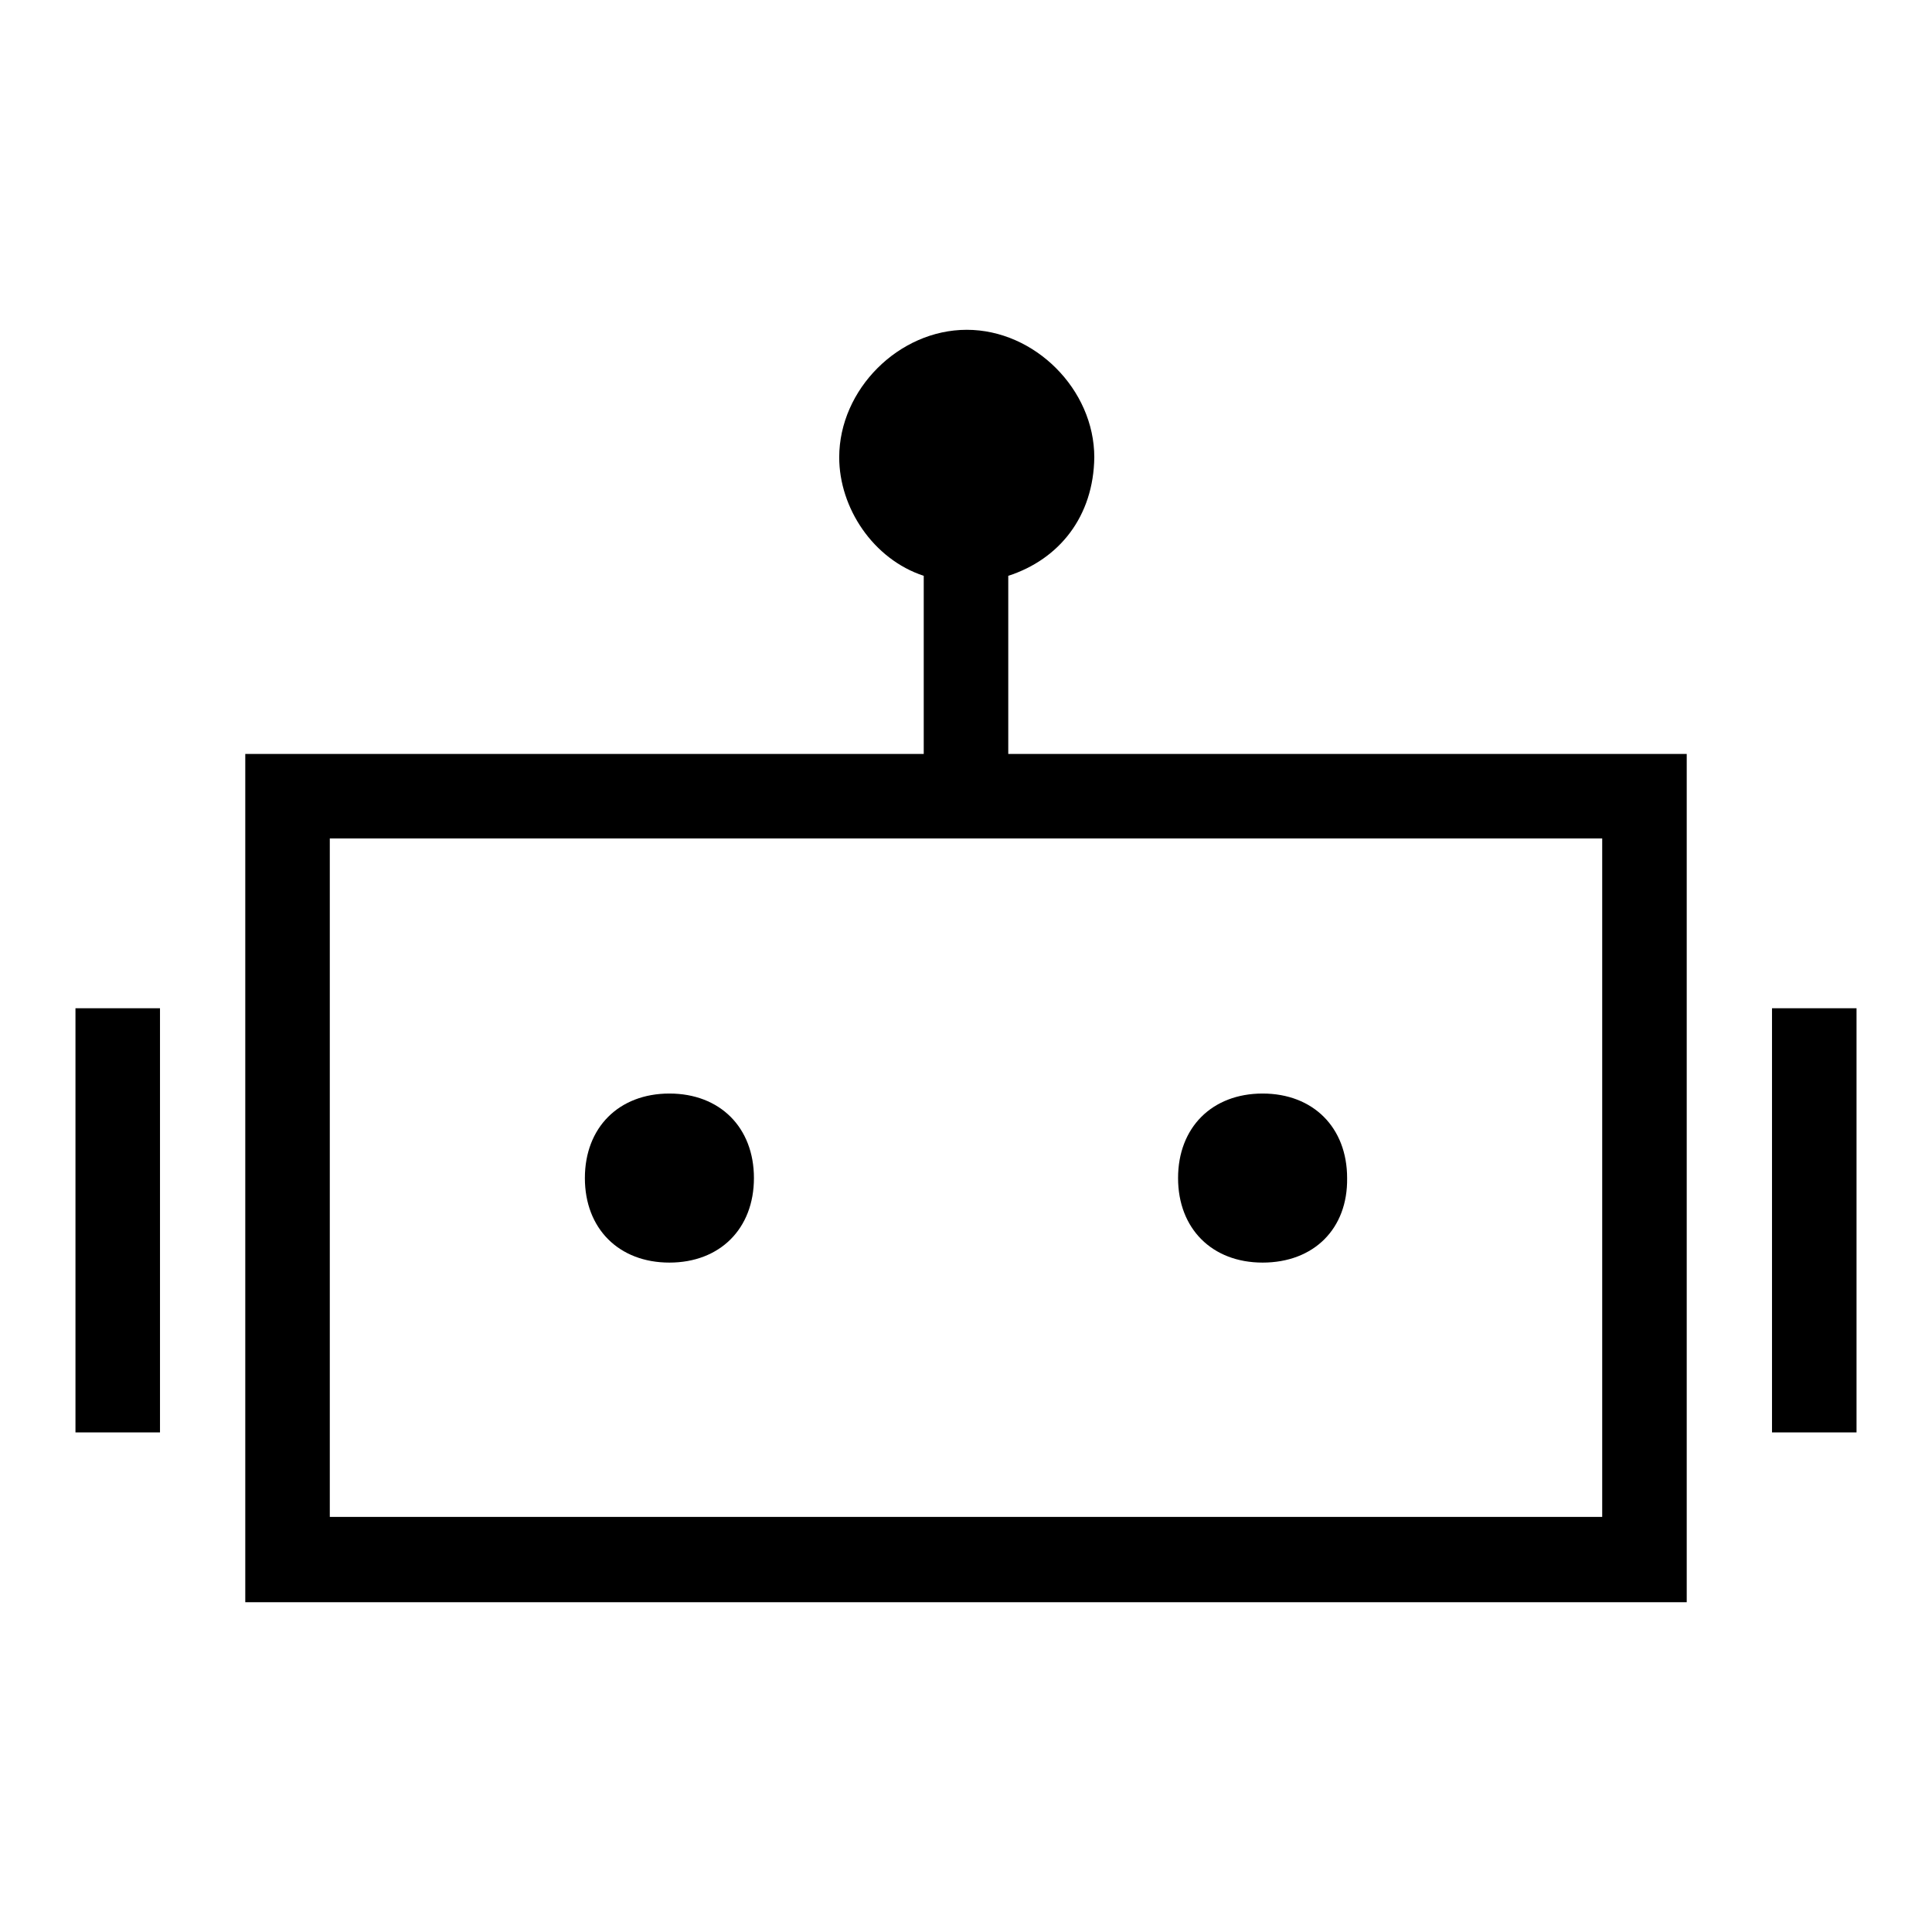 <?xml version="1.0" encoding="utf-8"?>
<!-- Svg Vector Icons : http://www.onlinewebfonts.com/icon -->
<!DOCTYPE svg PUBLIC "-//W3C//DTD SVG 1.1//EN" "http://www.w3.org/Graphics/SVG/1.1/DTD/svg11.dtd">
<svg version="1.1" xmlns="http://www.w3.org/2000/svg" xmlns:xlink="http://www.w3.org/1999/xlink" x="0px" y="0px" viewBox="0 0 256 256" enable-background="new 0 0 256 256" xml:space="preserve">
<g> <path fill="#000000" d="M133.6,76.3v23.6h89.9v112.4h-191V99.9h89.9V76.3c-6.7-2.2-11.2-9-11.2-15.7c0-9,7.9-16.9,16.9-16.9 c9,0,16.9,7.9,16.9,16.9C144.9,68.4,140.4,74.1,133.6,76.3z M122.4,111.1H43.7V201h168.6v-89.9H122.4z M21.2,133.6v56.2H10v-56.2 H21.2z M246,133.6v56.2h-11.2v-56.2H246z M88.7,167.3c-6.7,0-11.2-4.5-11.2-11.2c0-6.7,4.5-11.2,11.2-11.2s11.2,4.5,11.2,11.2 C99.9,162.8,95.4,167.3,88.7,167.3z M167.3,167.3c-6.7,0-11.2-4.5-11.2-11.2c0-6.7,4.5-11.2,11.2-11.2c6.7,0,11.2,4.5,11.2,11.2 C178.6,162.8,174.1,167.3,167.3,167.3z"/></g>
</svg>